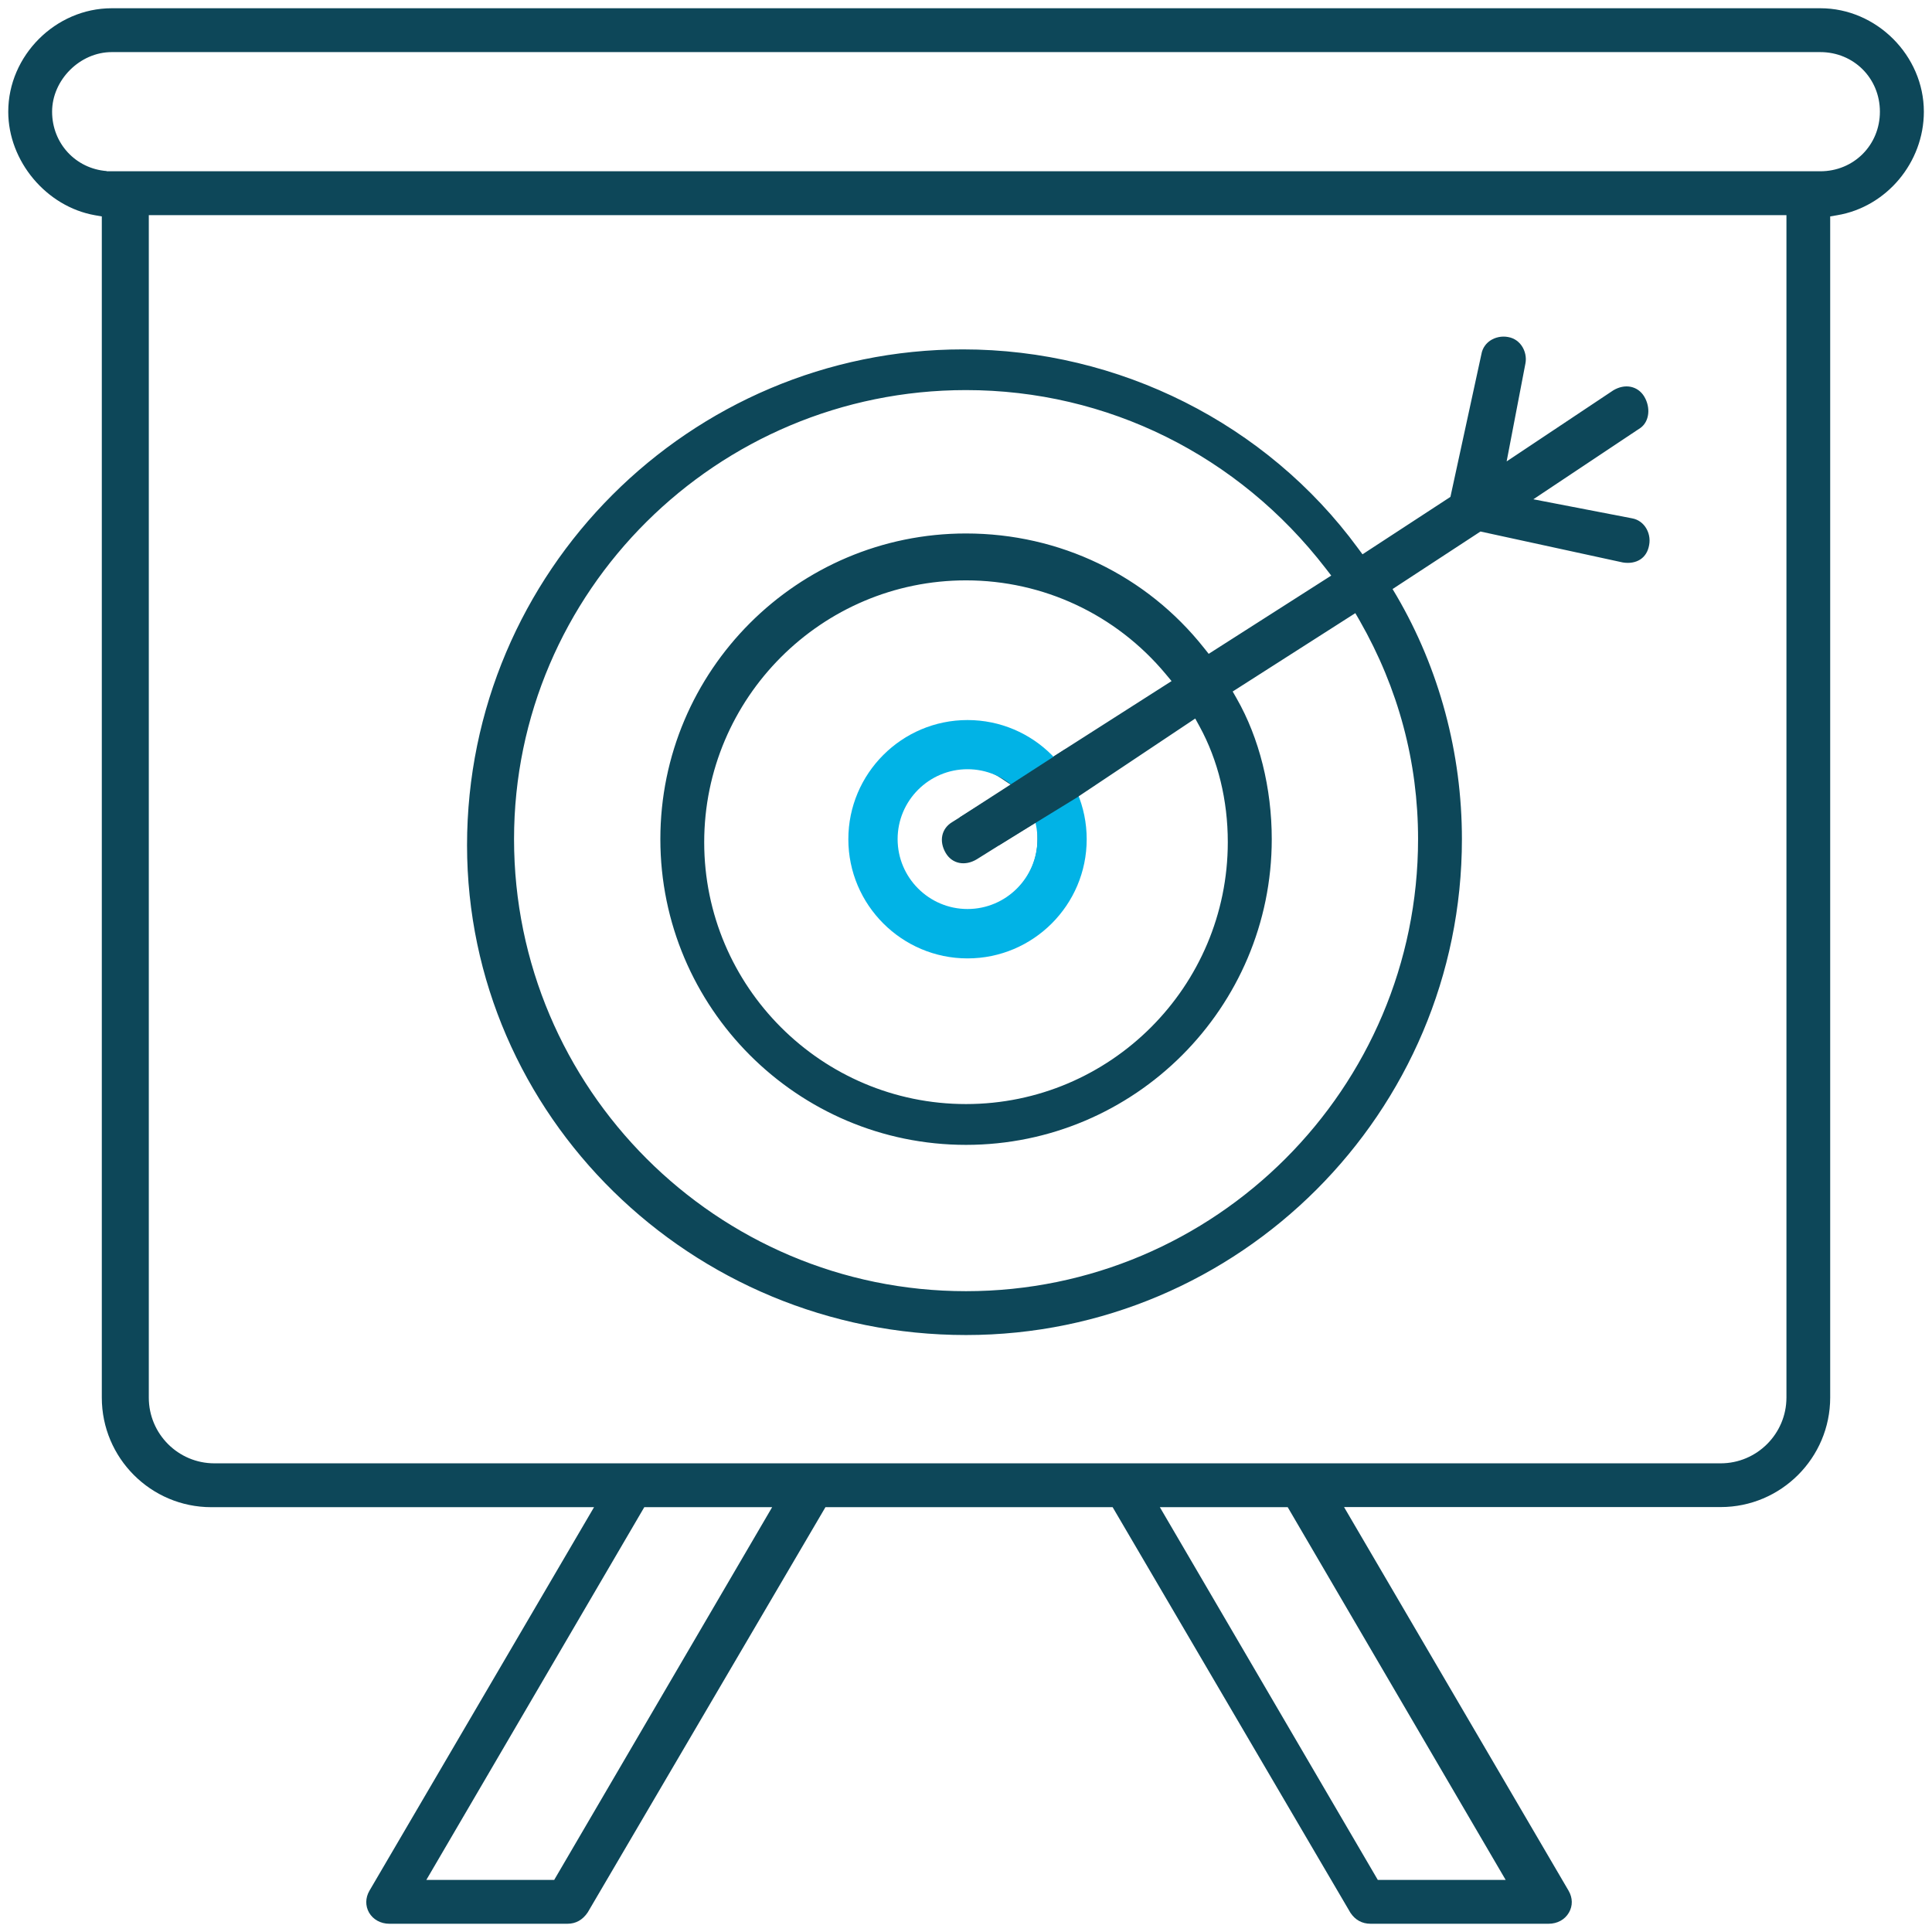 <?xml version="1.0" encoding="UTF-8"?> <!-- Generator: Adobe Illustrator 23.0.1, SVG Export Plug-In . SVG Version: 6.00 Build 0) --> <svg xmlns="http://www.w3.org/2000/svg" xmlns:xlink="http://www.w3.org/1999/xlink" id="Laag_1" x="0px" y="0px" viewBox="0 0 178 178" style="enable-background:new 0 0 178 178;" xml:space="preserve"> <style type="text/css"> .st0{fill:#0D4759;} .st1{fill:#01B3E6;} .st2{fill:#FFFFFF;} </style> <g> <path class="st0" d="M76.05,138.86h26.46l21.91,37.37c0.44,0.66,1.07,1.01,1.85,1.01h16.41c0.8,0,1.5-0.38,1.87-1.03 c0.36-0.62,0.35-1.35-0.03-2.01l-20.69-35.35h34.7c5.56,0,10.09-4.53,10.09-10.09V19.94l0.64-0.11c4.55-0.76,7.99-4.86,7.99-9.54 c0-5.17-4.36-9.53-9.53-9.53H10.29c-5.17,0-9.53,4.36-9.53,9.53c0,4.56,3.51,8.75,7.99,9.54l0.63,0.11v108.83 c0,5.56,4.52,10.09,10.09,10.09h35.26l-20.7,35.35c-0.37,0.65-0.38,1.38-0.03,2c0.37,0.64,1.07,1.03,1.87,1.03h16.41 c0.77,0,1.4-0.35,1.87-1.05L76.05,138.86z M138.72,173.2h-11.78l-20.08-34.34h11.78L138.72,173.2z M51.06,173.2H39.28l20.08-34.34 h11.78L51.06,173.2z M158.53,134.82H19.75c-3.33,0-6.04-2.71-6.04-6.05V19.82h150.88v108.95 C164.58,132.11,161.86,134.82,158.53,134.82z M167.71,15.78H9.83v-0.02c-2.86-0.22-5.03-2.55-5.03-5.47c0-2.92,2.56-5.49,5.49-5.49 h157.42c3.08,0,5.49,2.41,5.49,5.49S170.79,15.78,167.71,15.78z"></path> </g> <g> <path class="st0" d="M88.72,32.19c-25.19,0-45.69,20.5-45.69,45.69C43.04,102.76,63.65,123,89,123c25.19,0,45.69-20.5,45.69-45.69 c0-7.92-2.08-15.68-6.02-22.42l-0.37-0.62l8.1-5.3l13.11,2.85c0.6,0.1,1.18,0.01,1.62-0.28c0.43-0.28,0.71-0.74,0.81-1.33 c0.11-0.57-0.02-1.19-0.35-1.66c-0.21-0.3-0.6-0.69-1.25-0.8l-9.07-1.75l9.89-6.59c0.79-0.59,0.94-1.84,0.33-2.87 c-0.29-0.48-0.72-0.79-1.24-0.9c-0.52-0.11-1.09,0.01-1.61,0.32l-9.83,6.55l1.73-9.02c0.11-0.55-0.02-1.17-0.35-1.64 c-0.21-0.3-0.6-0.69-1.25-0.8c-0.58-0.11-1.19,0.02-1.66,0.34c-0.3,0.21-0.69,0.6-0.8,1.26l-2.85,13.13l-8.1,5.29l-0.43-0.58 C116.7,39.04,103.1,32.19,88.72,32.19z M89,118.96c-22.96,0-41.64-18.68-41.64-41.65c0-22.81,18.68-41.37,41.64-41.37 c13.01,0,25.09,5.99,33.14,16.43l0.51,0.66l-11.29,7.21l-0.43-0.54C105.62,53,97.63,49.15,89,49.15 c-15.53,0-28.16,12.63-28.16,28.16c0,15.53,12.63,28.17,28.16,28.17c15.53,0,28.17-12.63,28.17-28.17c0-4.71-1.15-9.32-3.24-12.97 l-0.36-0.63l11.3-7.22l0.4,0.69c3.57,6.25,5.38,13.02,5.38,20.12C130.65,100.28,111.96,118.96,89,118.96z M89,101.72 c-13.3,0-24.12-10.82-24.12-24.12S75.7,53.47,89,53.47c7.12,0,13.82,3.14,18.39,8.62l0.55,0.66l-11.26,7.19l-0.43-0.43 c-1.83-1.83-4.4-2.84-7.25-2.84c-5.87,0-10.64,4.77-10.64,10.64c0,5.92,4.87,10.92,10.64,10.92c5.87,0,10.64-4.77,10.64-10.64 c0-1.29-0.26-2.33-0.53-3.42l-0.13-0.52l0.44-0.31l10.7-7.14l0.4,0.73c1.7,3.11,2.6,6.8,2.6,10.65 C113.12,90.9,102.3,101.72,89,101.72z M89,83.92c-3.46,0-6.6-3.15-6.6-6.6s3.15-6.6,6.6-6.6c1.22,0,2.21,0.3,3.2,0.96l0.98,0.65 l-5.45,3.41c-1,0.6-1.24,1.77-0.59,2.86c0.59,0.99,1.77,1.22,2.85,0.57l5.6-3.5v1.65C95.6,80.96,92.64,83.92,89,83.92z"></path> </g> <path class="st1" d="M89.14,88.3c-6.05,0-10.98-4.93-10.98-10.98s4.92-10.98,10.98-10.98s10.98,4.92,10.98,10.98 S95.19,88.3,89.14,88.3z M89.14,70.87c-3.55,0-6.44,2.89-6.44,6.44c0,3.55,2.89,6.44,6.44,6.44s6.44-2.89,6.44-6.44 C95.58,73.77,92.69,70.87,89.14,70.87z"></path> <polygon class="st0" points="92.02,77.89 99.39,73.37 98.98,71.01 98.15,69.02 88.41,75.31 "></polygon> </svg> 